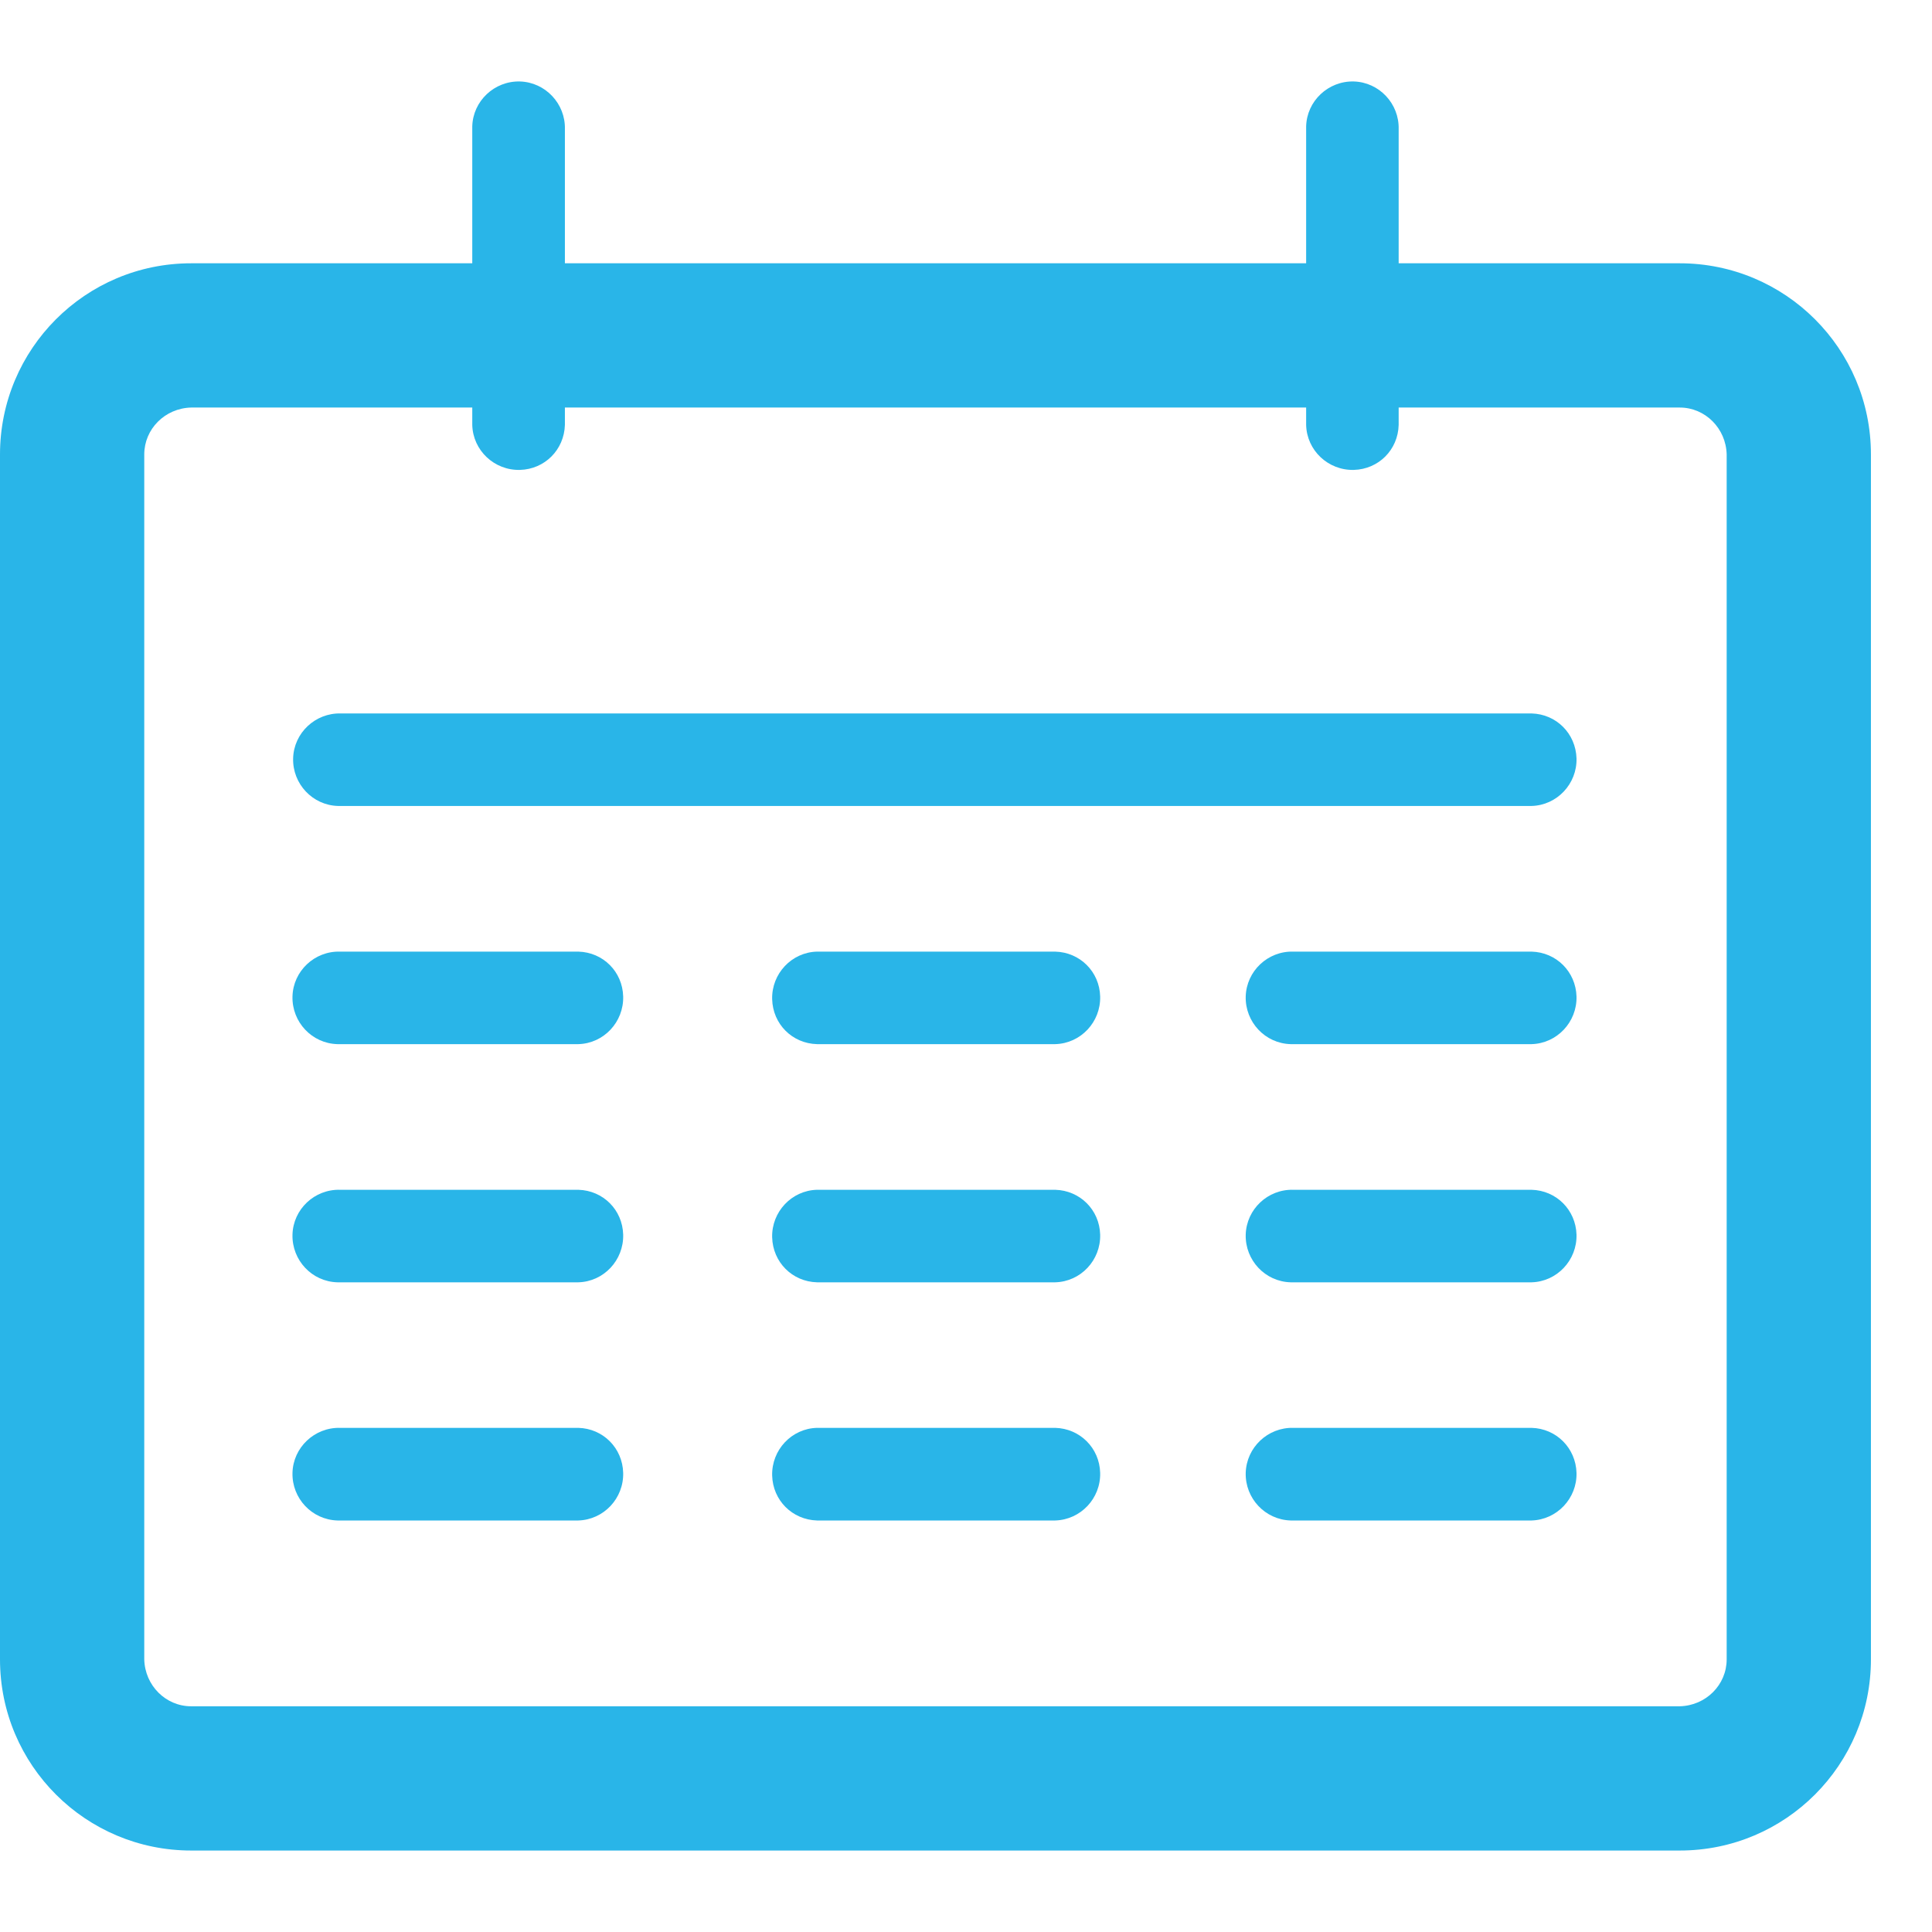 <svg width="18" height="18" viewBox="0 0 18 18" fill="none" xmlns="http://www.w3.org/2000/svg">
<path d="M15.65 2.453H13.031V1.203C13.037 0.966 12.85 0.766 12.613 0.759C12.375 0.753 12.175 0.941 12.169 1.178C12.169 1.184 12.169 1.197 12.169 1.203V2.453H5.263V1.203C5.269 0.966 5.081 0.766 4.844 0.759C4.606 0.753 4.406 0.941 4.4 1.178C4.4 1.184 4.4 1.197 4.4 1.203V2.453H1.781C0.794 2.453 0 3.253 0 4.234V15.46C0 16.447 0.8 17.241 1.781 17.241H15.65C16.637 17.241 17.431 16.441 17.431 15.46V4.234C17.431 3.247 16.631 2.453 15.65 2.453ZM16.087 15.46C16.087 15.697 15.894 15.891 15.65 15.897H1.781C1.544 15.897 1.35 15.703 1.344 15.46V4.234C1.344 3.997 1.537 3.803 1.781 3.797H4.4V3.959C4.406 4.197 4.606 4.384 4.844 4.378C5.075 4.372 5.256 4.191 5.263 3.959V3.797H12.169V3.959C12.175 4.197 12.375 4.384 12.613 4.378C12.844 4.372 13.025 4.191 13.031 3.959V3.797H15.65C15.887 3.797 16.081 3.991 16.087 4.234V15.46Z" fill="#29B5E8"/>
<path d="M14.269 6.647H3.175C2.938 6.641 2.737 6.828 2.731 7.066C2.725 7.303 2.912 7.503 3.15 7.509C3.156 7.509 3.169 7.509 3.175 7.509H14.269C14.506 7.503 14.694 7.303 14.688 7.066C14.681 6.834 14.5 6.653 14.269 6.647Z" fill="#29B5E8"/>
<path d="M5.388 8.866H3.169C2.931 8.859 2.731 9.047 2.725 9.284C2.719 9.522 2.906 9.722 3.144 9.728C3.15 9.728 3.162 9.728 3.169 9.728H5.388C5.625 9.722 5.812 9.522 5.806 9.284C5.8 9.053 5.619 8.872 5.388 8.866Z" fill="#29B5E8"/>
<path d="M9.831 8.866H7.612C7.375 8.872 7.188 9.072 7.194 9.309C7.2 9.541 7.381 9.722 7.612 9.728H9.831C10.069 9.722 10.256 9.522 10.25 9.284C10.244 9.053 10.062 8.872 9.831 8.866Z" fill="#29B5E8"/>
<path d="M14.269 8.866H12.05C11.812 8.859 11.613 9.047 11.606 9.284C11.6 9.522 11.787 9.722 12.025 9.728C12.031 9.728 12.044 9.728 12.05 9.728H14.269C14.506 9.722 14.694 9.522 14.688 9.284C14.681 9.053 14.5 8.872 14.269 8.866Z" fill="#29B5E8"/>
<path d="M5.388 11.085H3.169C2.931 11.078 2.731 11.266 2.725 11.503C2.719 11.741 2.906 11.941 3.144 11.947C3.15 11.947 3.162 11.947 3.169 11.947H5.388C5.625 11.941 5.812 11.741 5.806 11.503C5.8 11.272 5.619 11.091 5.388 11.085Z" fill="#29B5E8"/>
<path d="M9.831 11.085H7.612C7.375 11.091 7.188 11.291 7.194 11.528C7.2 11.759 7.381 11.941 7.612 11.947H9.831C10.069 11.941 10.256 11.741 10.25 11.503C10.244 11.272 10.062 11.091 9.831 11.085Z" fill="#29B5E8"/>
<path d="M14.269 11.085H12.05C11.812 11.078 11.613 11.266 11.606 11.503C11.6 11.741 11.787 11.941 12.025 11.947C12.031 11.947 12.044 11.947 12.05 11.947H14.269C14.506 11.941 14.694 11.741 14.688 11.503C14.681 11.272 14.5 11.091 14.269 11.085Z" fill="#29B5E8"/>
<path d="M5.388 13.303H3.169C2.931 13.297 2.731 13.485 2.725 13.722C2.719 13.96 2.906 14.159 3.144 14.166C3.15 14.166 3.162 14.166 3.169 14.166H5.388C5.625 14.159 5.812 13.96 5.806 13.722C5.8 13.491 5.619 13.309 5.388 13.303Z" fill="#29B5E8"/>
<path d="M9.831 13.303H7.612C7.375 13.309 7.188 13.509 7.194 13.747C7.2 13.978 7.381 14.159 7.612 14.166H9.831C10.069 14.159 10.256 13.96 10.25 13.722C10.244 13.491 10.062 13.309 9.831 13.303Z" fill="#29B5E8"/>
<path d="M14.269 13.303H12.05C11.812 13.297 11.613 13.485 11.606 13.722C11.6 13.96 11.787 14.159 12.025 14.166C12.031 14.166 12.044 14.166 12.05 14.166H14.269C14.506 14.159 14.694 13.96 14.688 13.722C14.681 13.491 14.5 13.309 14.269 13.303Z" fill="#29B5E8"/>
</svg>
